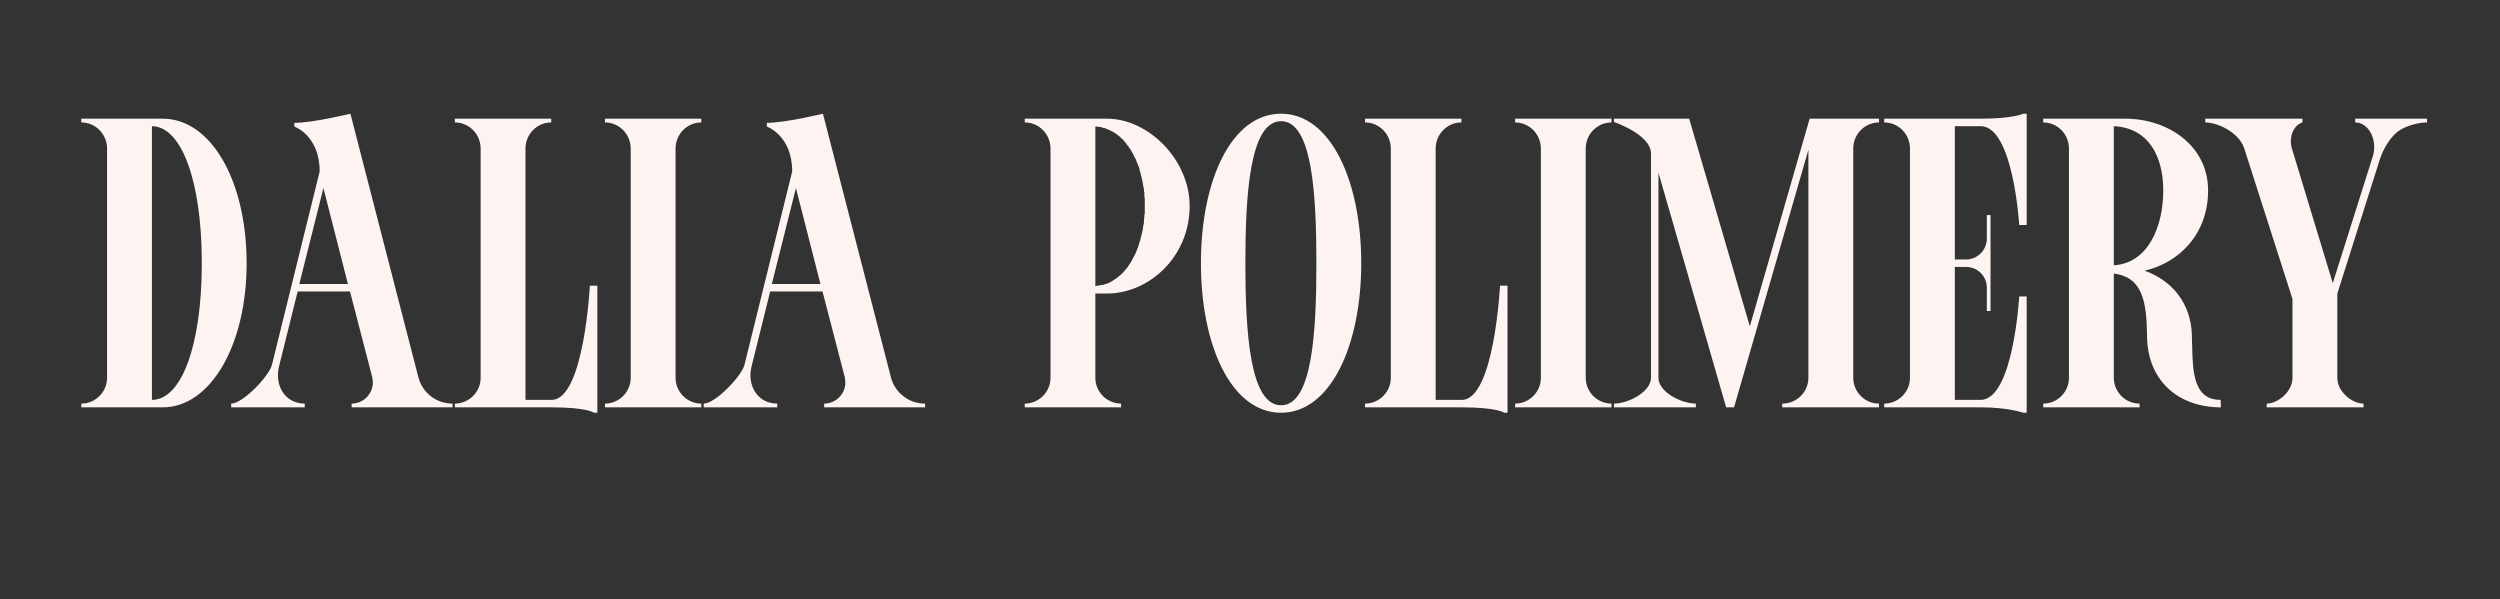 <svg width="313" height="75" viewBox="0 0 313 75" fill="none" xmlns="http://www.w3.org/2000/svg">
<rect x="0" y="0" width="313" height="75" fill="#333333" stroke="none"/>
<path d="M20.373 14.86C26.405 14.86 30.877 22.608 30.877 32.956C30.877 43.304 26.301 51 20.373 51C18.293 51 10.181 51 10.181 51V50.532C11.949 50.532 13.405 49.076 13.405 47.308V18.604C13.405 16.784 11.949 15.328 10.181 15.328V14.86C10.181 14.86 18.293 14.86 20.373 14.86ZM25.261 33.424V32.488C25.209 22.868 22.817 15.848 19.021 15.796V50.064C19.021 50.064 19.021 50.064 18.969 50.064C19.021 50.064 19.021 50.064 19.021 50.064C22.817 50.064 25.209 42.992 25.261 33.424ZM52.347 47.1C52.815 49.128 54.583 50.532 56.663 50.532V51H44.027V50.532C45.483 50.532 46.679 49.336 46.679 47.88C46.679 47.672 46.627 47.516 46.627 47.308L43.819 36.492H37.267L34.927 45.904C34.355 48.296 35.707 50.532 38.151 50.532V51H28.947V50.532C30.403 50.532 33.679 47.1 34.043 45.696L40.023 21.464C40.023 16.94 36.851 15.848 36.851 15.848V15.38C39.191 15.38 43.871 14.236 43.871 14.236L52.347 47.1ZM37.475 35.556H43.559L40.491 23.544L37.475 35.556ZM73.851 35.764H74.787V51.676H74.371C74.371 51.676 73.539 51 69.067 51H56.951V50.532C58.719 50.532 60.175 49.076 60.175 47.308V18.604C60.175 16.784 58.719 15.328 56.951 15.328V14.86H69.015V15.328C67.247 15.328 65.791 16.784 65.791 18.604V50.064H69.067C73.123 50.064 73.851 35.764 73.851 35.764ZM87.804 15.328C86.036 15.328 84.58 16.784 84.58 18.604V47.308C84.58 49.076 86.036 50.532 87.804 50.532V51H75.74V50.532C77.508 50.532 78.964 49.076 78.964 47.308V18.604C78.964 16.784 77.508 15.328 75.74 15.328V14.86H87.804V15.328ZM111.507 47.1C111.975 49.128 113.743 50.532 115.823 50.532V51H103.187V50.532C104.643 50.532 105.839 49.336 105.839 47.88C105.839 47.672 105.787 47.516 105.787 47.308L102.979 36.492H96.427L94.087 45.904C93.515 48.296 94.867 50.532 97.311 50.532V51H88.107V50.532C89.563 50.532 92.839 47.1 93.203 45.696L99.183 21.464C99.183 16.94 96.011 15.848 96.011 15.848V15.38C98.351 15.38 103.031 14.236 103.031 14.236L111.507 47.1ZM96.635 35.556H102.719L99.651 23.544L96.635 35.556ZM138.594 36.752H137.138V47.308C137.138 49.076 138.594 50.532 140.362 50.532V51H128.298V50.532C130.066 50.532 131.522 49.076 131.522 47.308V18.604C131.522 16.784 130.066 15.328 128.298 15.328V14.86H138.594C143.794 14.86 148.942 20.008 148.942 25.78C148.942 32.228 143.794 36.752 138.594 36.752ZM143.326 26.612C143.326 26.352 143.326 26.04 143.326 25.78C143.326 25.468 143.326 25.208 143.326 24.896C143.326 24.792 143.326 24.74 143.274 24.636C143.274 24.428 143.274 24.22 143.274 24.064C143.222 23.96 143.222 23.804 143.222 23.7C143.17 23.544 143.17 23.336 143.118 23.18C143.118 23.076 143.066 22.972 143.066 22.816C143.014 22.66 143.014 22.504 142.962 22.348C142.91 22.192 142.91 22.088 142.858 21.984C142.806 21.828 142.806 21.672 142.754 21.516C142.702 21.36 142.65 21.256 142.65 21.1C142.598 20.996 142.546 20.84 142.494 20.684C142.442 20.58 142.39 20.424 142.338 20.32C142.286 20.164 142.234 20.06 142.182 19.904C142.13 19.8 142.026 19.644 141.974 19.54C141.922 19.436 141.87 19.28 141.818 19.176C141.714 19.072 141.662 18.968 141.61 18.812C141.506 18.708 141.454 18.604 141.35 18.448C141.298 18.344 141.246 18.292 141.142 18.188C141.09 18.084 140.986 17.928 140.882 17.824C140.83 17.772 140.726 17.668 140.674 17.564C140.57 17.46 140.466 17.356 140.362 17.304C140.31 17.2 140.206 17.096 140.102 17.044C139.998 16.94 139.894 16.888 139.79 16.784C139.686 16.732 139.582 16.68 139.478 16.576C139.374 16.524 139.27 16.472 139.166 16.42C139.062 16.368 138.958 16.316 138.854 16.264C138.698 16.212 138.594 16.16 138.49 16.108C138.334 16.056 138.23 16.004 138.126 16.004C137.97 15.952 137.866 15.9 137.71 15.9C137.606 15.9 137.502 15.848 137.346 15.848C137.294 15.848 137.19 15.848 137.138 15.848V35.816C137.19 35.816 137.294 35.816 137.346 35.764C137.45 35.764 137.606 35.764 137.71 35.712C137.866 35.712 137.97 35.66 138.126 35.66C138.23 35.608 138.334 35.556 138.49 35.556C138.594 35.504 138.698 35.452 138.854 35.4C138.958 35.348 139.062 35.296 139.166 35.244C139.27 35.192 139.374 35.088 139.478 35.036C139.582 34.984 139.686 34.88 139.79 34.828C139.894 34.776 139.998 34.672 140.102 34.568C140.206 34.516 140.258 34.412 140.362 34.36C140.466 34.256 140.57 34.152 140.674 34.048C140.726 33.944 140.83 33.892 140.882 33.788C140.986 33.684 141.09 33.58 141.142 33.476C141.246 33.372 141.298 33.268 141.35 33.164C141.454 33.06 141.506 32.904 141.61 32.8C141.662 32.696 141.714 32.592 141.766 32.488C141.87 32.332 141.922 32.228 141.974 32.072C142.026 31.968 142.13 31.864 142.182 31.708C142.234 31.604 142.286 31.448 142.338 31.292C142.39 31.188 142.442 31.032 142.494 30.928C142.546 30.772 142.598 30.616 142.598 30.512C142.65 30.356 142.702 30.252 142.754 30.096C142.806 29.94 142.806 29.784 142.858 29.628C142.91 29.524 142.91 29.368 142.962 29.264C143.014 29.108 143.014 28.952 143.066 28.744C143.066 28.64 143.118 28.536 143.118 28.38C143.17 28.224 143.17 28.068 143.222 27.86C143.222 27.756 143.222 27.652 143.222 27.496C143.274 27.34 143.274 27.132 143.274 26.924C143.326 26.82 143.326 26.716 143.326 26.612ZM160.392 14.236C166.58 14.236 170.428 22.608 170.428 32.956C170.428 43.252 166.58 51.676 160.392 51.676C154.152 51.676 150.356 43.252 150.356 32.956C150.356 22.608 154.152 14.236 160.392 14.236ZM160.392 50.74C164.292 50.74 164.812 41.64 164.812 32.956C164.812 24.272 164.292 15.172 160.392 15.172C156.492 15.172 155.92 24.272 155.92 32.956C155.92 41.64 156.492 50.74 160.392 50.74ZM187.804 35.764H188.74V51.676H188.324C188.324 51.676 187.492 51 183.02 51H170.904V50.532C172.672 50.532 174.128 49.076 174.128 47.308V18.604C174.128 16.784 172.672 15.328 170.904 15.328V14.86H182.968V15.328C181.2 15.328 179.744 16.784 179.744 18.604V50.064H183.02C187.076 50.064 187.804 35.764 187.804 35.764ZM201.757 15.328C199.989 15.328 198.533 16.784 198.533 18.604V47.308C198.533 49.076 199.989 50.532 201.757 50.532V51H189.693V50.532C191.461 50.532 192.917 49.076 192.917 47.308V18.604C192.917 16.784 191.461 15.328 189.693 15.328V14.86H201.757V15.328ZM235.251 15.328C233.483 15.328 232.027 16.784 232.027 18.604V47.308C232.027 49.076 233.483 50.532 235.251 50.532V51H223.135V50.532C224.955 50.532 226.411 49.076 226.411 47.308V18.76L217.103 51H216.115L207.639 21.62V47.308C207.639 49.076 210.499 50.532 212.319 50.532V51H202.075V50.532C203.843 50.532 206.703 49.076 206.703 47.308V19.228C206.703 16.836 202.075 15.276 202.075 15.276V14.86H211.487L219.079 40.86L226.567 14.86H235.251V15.328ZM247.968 15.796H244.744V32.488H246.148C247.604 32.488 248.748 31.292 248.748 29.888V26.924H249.216V38.936H248.748V36.024C248.748 34.568 247.604 33.424 246.148 33.424H244.744V50.064H247.968C252.076 50.064 252.804 37.116 252.804 37.116H253.74V51.676H253.324C253.324 51.676 251.4 51 248.02 51H235.904V50.532C237.672 50.532 239.128 49.076 239.128 47.308V18.604C239.128 16.784 237.672 15.328 235.904 15.328V14.86H248.02C252.024 14.86 253.324 14.236 253.324 14.236H253.74V28.172H252.804C252.804 28.172 252.076 15.796 247.968 15.796ZM278.014 50.064L278.066 51C272.866 51 268.966 47.828 268.81 42.264V42.004C268.758 37.896 268.29 34.672 264.65 34.256V47.308C264.65 49.076 266.106 50.532 267.874 50.532V51H255.81V50.532C257.578 50.532 259.034 49.076 259.034 47.308V18.604C259.034 16.784 257.578 15.328 255.81 15.328V14.86H266.106C271.306 14.86 276.454 18.136 276.454 23.856C276.454 29.316 272.814 32.904 268.498 33.892C271.878 35.088 274.322 37.896 274.426 42.004V42.264C274.478 43.928 274.478 45.436 274.686 46.684C275.05 48.764 275.934 50.064 278.014 50.064ZM264.65 33.216C268.914 32.956 270.838 28.432 270.838 23.856C270.838 19.436 268.914 16.004 264.65 15.796V33.216ZM294.87 14.86H303.866V15.328C302.722 15.328 301.006 15.796 300.07 16.576C299.134 17.408 298.406 18.604 297.938 20.008L292.634 36.752V47.308C292.634 49.076 294.506 50.532 295.91 50.532V51H283.794V50.532C285.146 50.532 287.018 49.076 287.018 47.308V37.428L280.986 18.604C280.362 16.628 277.71 15.328 276.098 15.328V14.86H288.266V15.328C287.382 15.588 286.81 16.576 286.81 17.72C286.81 17.98 286.862 18.344 286.966 18.656L292.062 35.452L297.054 19.644C297.73 17.564 296.586 15.328 294.87 15.328V14.86Z" fill="#FDF4F2"/>
</svg>
